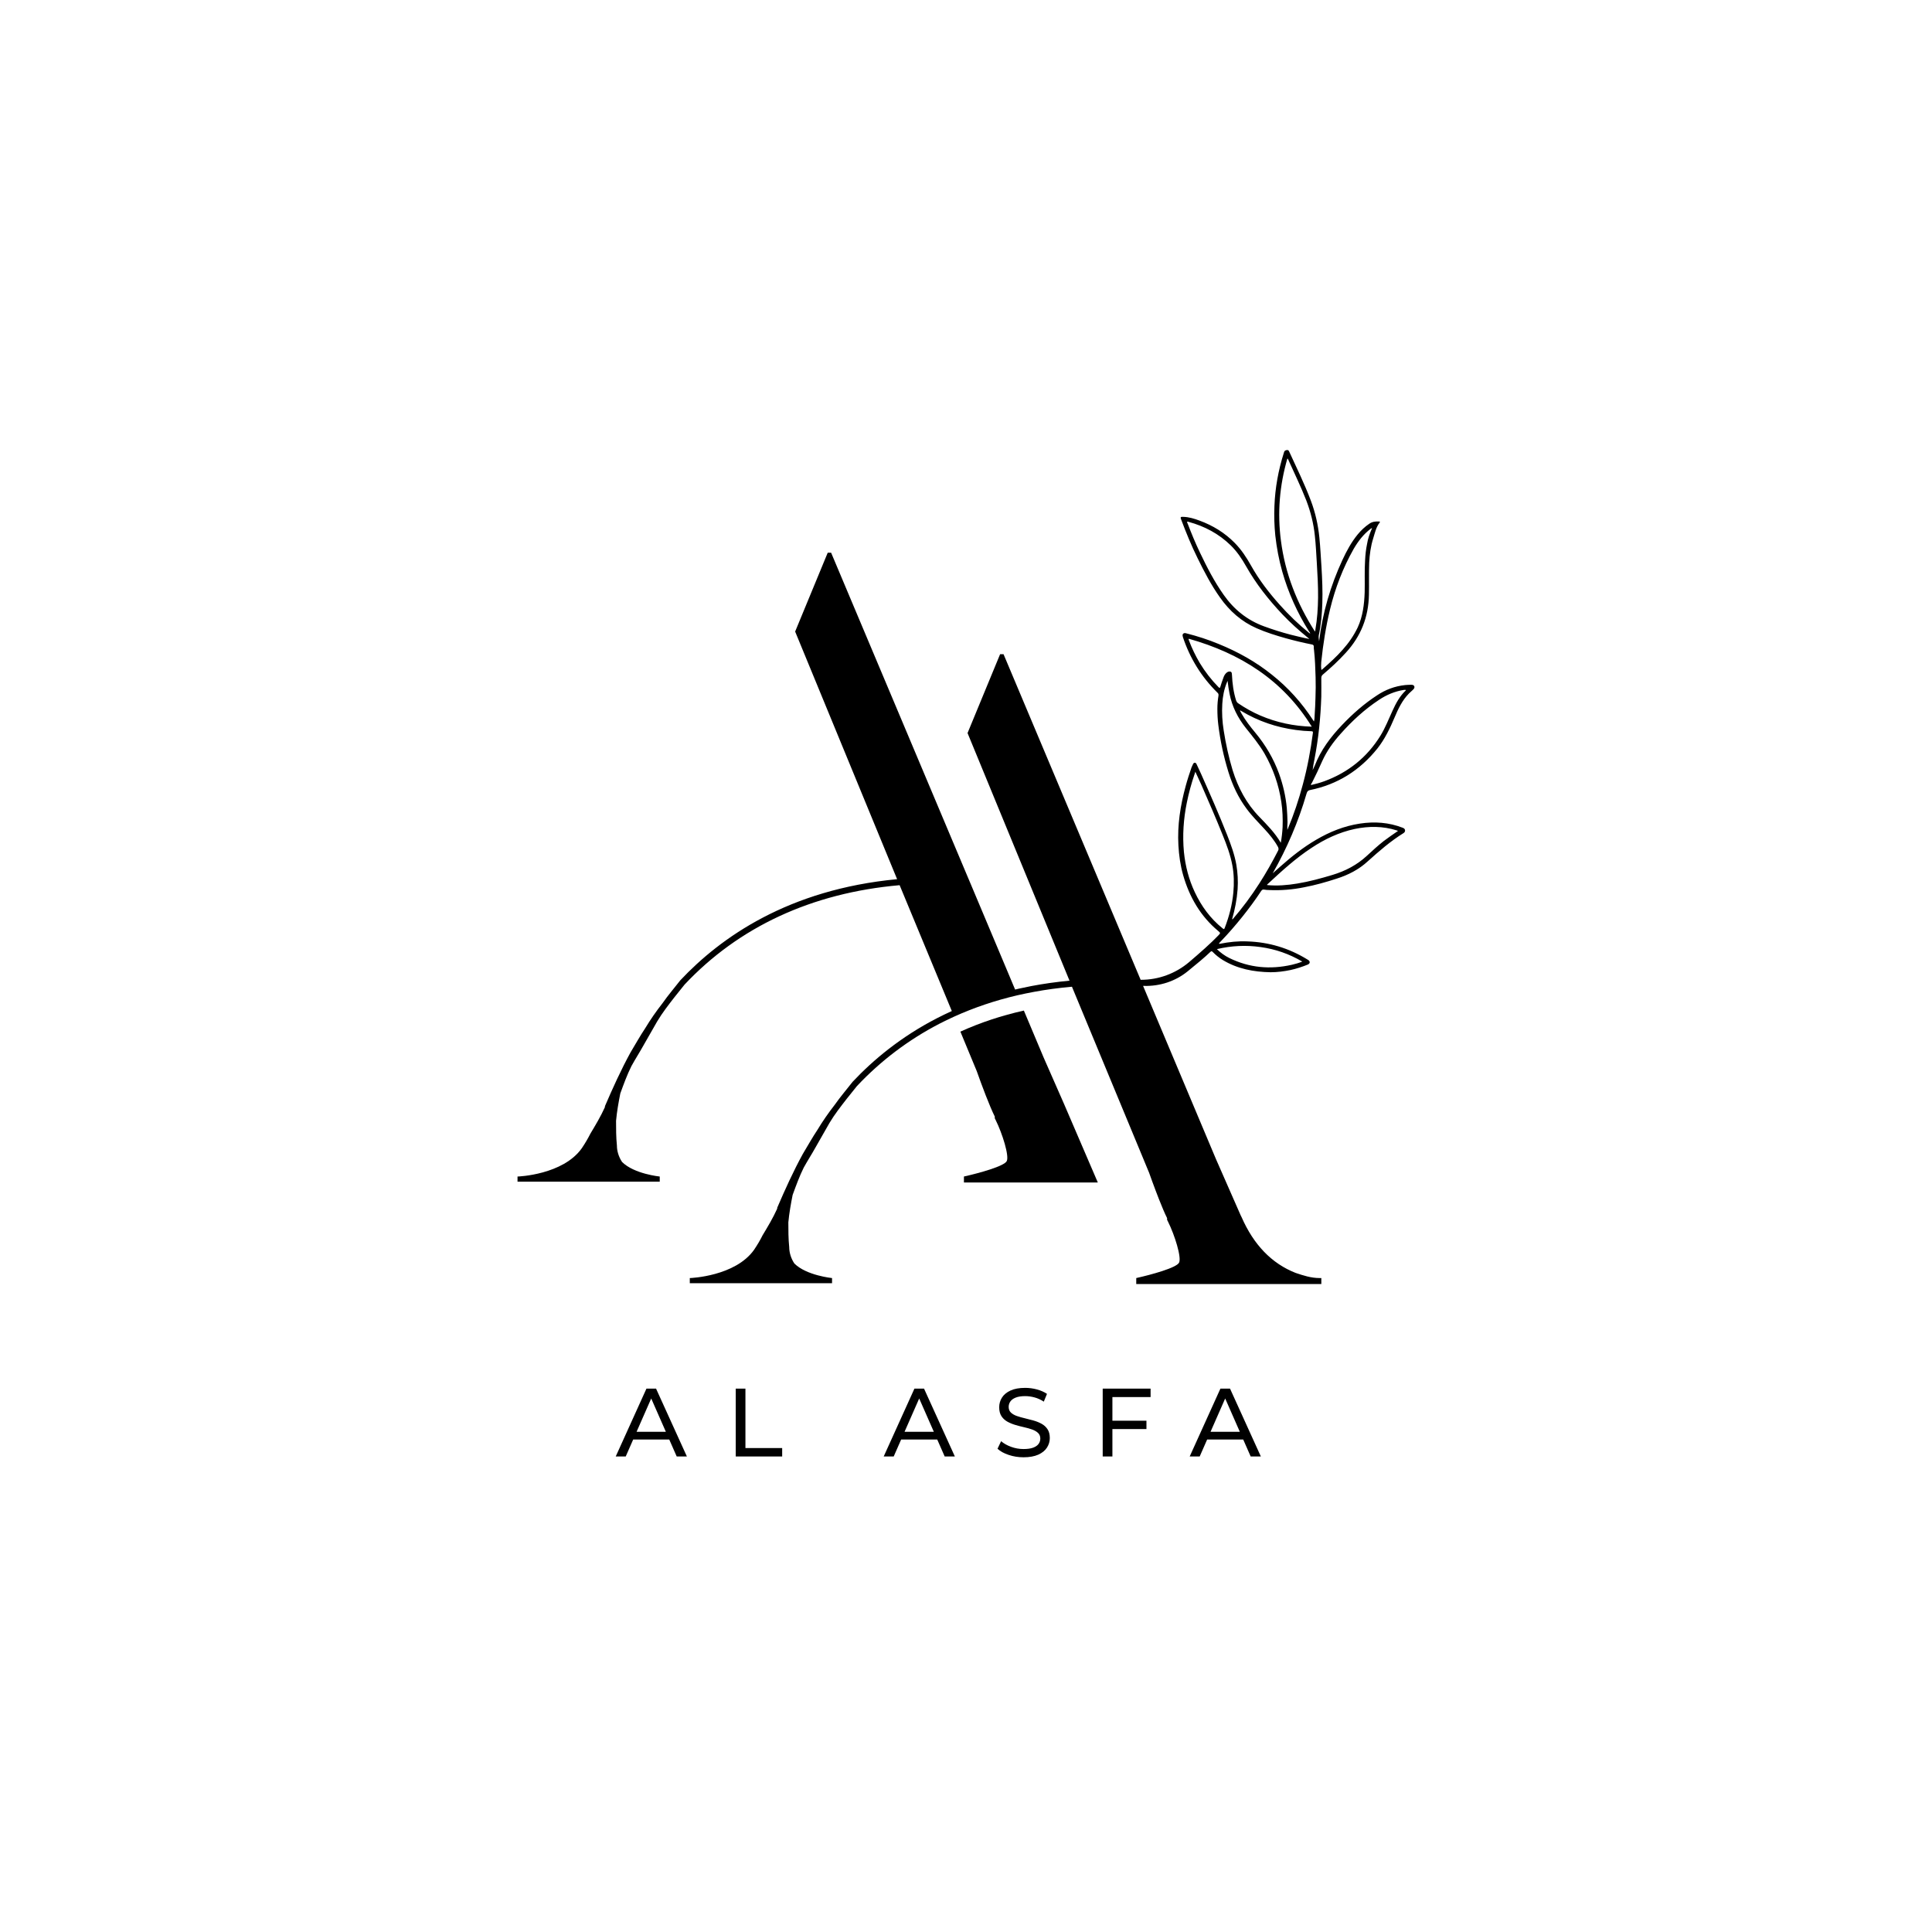 <?xml version="1.0" encoding="utf-8"?>
<!-- Generator: Adobe Illustrator 25.4.1, SVG Export Plug-In . SVG Version: 6.00 Build 0)  -->
<svg version="1.1" id="Layer_1" xmlns="http://www.w3.org/2000/svg" xmlns:xlink="http://www.w3.org/1999/xlink" x="0px" y="0px"
	 viewBox="0 0 1080 1080" style="enable-background:new 0 0 1080 1080;" xml:space="preserve">
<g>
	<g>
		<g>
			<g>
				<path d="M344.19,814.19l17.18-37.94h5.37l17.24,37.94h-5.69l-15.34-34.9h2.17l-15.34,34.9H344.19z M351.5,804.71l1.46-4.34
					h21.35l1.57,4.34H351.5z"/>
				<path d="M411.28,814.19v-37.94h5.42v33.22h20.54v4.71H411.28z"/>
				<path d="M493.99,814.19l17.18-37.94h5.37l17.24,37.94h-5.69l-15.34-34.9h2.17l-15.34,34.9H493.99z M501.31,804.71l1.46-4.34
					h21.35l1.57,4.34H501.31z"/>
				<path d="M572.14,814.63c-2.89,0-5.66-0.44-8.29-1.33c-2.64-0.88-4.72-2.03-6.23-3.44l2.01-4.23c1.44,1.27,3.29,2.31,5.53,3.14
					c2.24,0.83,4.57,1.25,6.99,1.25c2.2,0,3.99-0.25,5.37-0.76c1.37-0.51,2.38-1.2,3.04-2.09c0.65-0.88,0.98-1.89,0.98-3.01
					c0-1.3-0.43-2.35-1.27-3.14s-1.95-1.44-3.31-1.92c-1.35-0.49-2.85-0.91-4.47-1.27c-1.63-0.36-3.26-0.79-4.9-1.27
					c-1.64-0.49-3.14-1.11-4.5-1.87c-1.35-0.76-2.45-1.78-3.28-3.06s-1.25-2.94-1.25-4.96c0-1.95,0.51-3.75,1.54-5.39
					c1.03-1.64,2.62-2.96,4.77-3.96c2.15-0.99,4.89-1.49,8.21-1.49c2.2,0,4.39,0.29,6.56,0.87c2.17,0.58,4.05,1.41,5.64,2.49
					l-1.79,4.34c-1.63-1.08-3.34-1.87-5.15-2.36c-1.81-0.49-3.56-0.73-5.26-0.73c-2.13,0-3.88,0.27-5.26,0.81s-2.38,1.27-3.01,2.17
					c-0.63,0.9-0.95,1.92-0.95,3.04c0,1.34,0.42,2.4,1.27,3.2c0.85,0.79,1.95,1.43,3.31,1.9c1.35,0.47,2.84,0.89,4.47,1.27
					c1.63,0.38,3.26,0.8,4.91,1.27c1.64,0.47,3.14,1.08,4.5,1.84c1.36,0.76,2.45,1.77,3.28,3.04s1.25,2.89,1.25,4.88
					c0,1.92-0.52,3.69-1.57,5.34c-1.05,1.64-2.67,2.96-4.85,3.96C578.22,814.13,575.47,814.63,572.14,814.63z"/>
				<path d="M621.84,814.19h-5.42v-37.94h26.77v4.72h-21.35V814.19z M621.3,794.19h19.57v4.66H621.3V794.19z"/>
				<path d="M665.04,814.19l17.18-37.94h5.37l17.24,37.94h-5.69l-15.34-34.9h2.17l-15.34,34.9H665.04z M672.36,804.71l1.46-4.34
					h21.35l1.57,4.34H672.36z"/>
			</g>
		</g>
	</g>
	<g>
		<g>
			<g>
				<path d="M562.78,649.05c1.45-2.87-2.4-15.32-6.22-22.99l-0.48-0.95v-0.95c-2.87-5.75-7.19-17.24-10.07-25.39l-9.15-22.08
					c11.09-5.03,22.94-8.97,35.49-11.77l11.02,26.18l11.37,25.87l18.95,44.06h-74.85v-3.35
					C547.46,655.75,561.36,651.92,562.78,649.05z"/>
			</g>
		</g>
		<g>
			<polyline points="572.36,564.92 594.74,616.96 613.69,661.02 			"/>
		</g>
		<g>
			<path d="M790.56,383.58c-0.38-0.79-1.17-0.79-1.87-0.79c-1.1,0-2.2,0.09-3.2,0.16c-5.78,0.62-11,2.58-15.76,5.77
				c-7.18,4.69-13.58,10.31-19.51,16.55c-6.39,6.72-11.94,14.04-15.28,22.79c-0.4,0.77-0.79,1.63-1.17,2.42
				c0.24-2.03,0.62-4.06,1.01-6c2.27-11.64,3.44-23.27,3.83-35.04c0.07-3.44,0-6.96,0-10.38c0-0.86,0.24-1.41,0.86-1.96
				c4.52-3.83,8.9-7.87,12.87-12.25c8.44-9.21,12.65-19.9,12.89-32.31c0.15-5.93-0.09-11.94,0.15-17.94
				c0.24-4.69,0.86-9.28,2.27-13.73c0.93-2.97,1.56-6.17,3.59-8.75c0.38-0.46,0-0.62-0.4-0.62c-1.94-0.07-3.73,0.09-5.38,1.26
				c-2.42,1.63-4.59,3.66-6.46,5.93c-3.59,4.36-6.24,9.28-8.59,14.35c-6.64,14.35-11.09,29.42-13.03,45.42
				c-0.16-1.26-0.38-2.34-0.16-3.44c1.26-5.86,1.79-11.79,1.96-17.79c0.24-6.79-0.07-13.66-0.48-20.45
				c-0.38-5.46-0.62-10.84-1.17-16.29c-0.7-7.03-2.25-13.97-4.76-20.61c-3.5-9.35-7.94-18.32-12.08-27.38
				c-0.24-0.55-0.55-1.01-1.17-0.93c-0.71,0.07-1.34,0.24-1.65,0.93c-0.07,0.24-0.15,0.48-0.22,0.71
				c-3.06,9.67-4.85,19.5-5.24,29.64c-0.24,5.47-0.07,11,0.48,16.47c0.77,6.86,2.01,13.56,3.9,20.21
				c3.35,11.84,8.42,23.01,14.97,33.46c0.24,0.31,0.55,0.62,0.62,1.24c-0.31-0.22-0.46-0.31-0.62-0.46
				c-5.86-4.76-11.31-9.99-16.38-15.69c-6-6.72-11.55-13.89-16-21.84c-2.58-4.61-5.45-8.99-9.21-12.8
				c-5.53-5.62-12.17-9.68-19.59-12.41c-2.97-1.1-5.93-2.03-9.12-2.11c-1.57-0.09-1.72,0.15-1.17,1.56
				c2.73,7.25,5.69,14.52,9.12,21.45c3.75,7.65,7.65,15.14,12.58,22.08c5.29,7.51,11.94,13.44,20.43,17.17
				c5.31,2.34,10.86,4.06,16.38,5.62c4.76,1.32,9.61,2.49,14.44,3.44c0.79,0.15,1.17,0.38,1.17,1.24c-0.07,0.7,0.07,1.39,0.15,2.11
				c0.55,5,0.71,10.07,0.86,15.05c0.09,3.75,0.09,7.58-0.07,11.4c-0.07,3.2-0.24,6.48-0.46,9.67c-0.09,1.17,0,2.34-0.4,3.59
				c-0.24-0.31-0.31-0.46-0.46-0.7c-6.33-9.76-13.97-18.25-23.03-25.43c-9.04-7.27-19.04-12.81-29.73-17.17
				c-5.84-2.42-11.86-4.38-18.01-5.93c-0.4-0.07-0.71-0.24-1.1-0.16c-1.01,0.16-1.34,0.93-0.93,2.2
				c3.97,11.93,10.38,22.31,19.35,31.12c0.55,0.48,0.62,0.95,0.55,1.65c-0.4,2.42-0.62,4.83-0.62,7.34c0,3.04,0.15,6,0.53,9.04
				c1.1,8.9,2.97,17.63,5.62,26.21c2.27,7.41,5.55,14.44,10.23,20.68c2.97,4.05,6.55,7.56,9.9,11.22c2.89,3.13,5.62,6.41,7.65,10.16
				c0.31,0.7,0.38,1.32,0,2.01c-3.2,6.24-6.64,12.34-10.45,18.27c-4.54,7.1-9.52,13.8-15.07,20.21c0-0.16,0.07-0.31-0.16-0.24
				c1.57-5.46,2.65-10.93,3.06-16.62c0.31-4.69,0.07-9.28-0.71-13.8c-1.01-5.78-3.04-11.24-5.14-16.62
				c-4.52-11.48-9.52-22.79-14.52-34.03c-0.86-1.87-1.72-3.66-2.56-5.53c-0.16-0.4-0.48-0.79-0.95-0.79
				c-0.53-0.07-0.77,0.31-1.01,0.7c-0.31,0.64-0.62,1.26-0.86,1.89c-1.17,3.42-2.34,6.94-3.28,10.45
				c-2.97,10.84-4.69,21.84-4.06,33.08c0.31,5.69,1.1,11.24,2.65,16.69c3.51,12.26,9.68,22.95,19.59,31.21
				c1.34,1.17,1.34,1.17,0.16,2.42c-4.1,4.32-10.62,10.07-16.49,15.05c-7.52,6.35-17.04,9.85-26.89,9.83h-0.13l-76.64-182.01h-1.92
				l-18.2,44.08l57,138.42c-7.43,0.7-14.53,1.72-21.29,3c-1.54,0.29-3.06,0.6-4.56,0.95c-1.54,0.29-3.06,0.64-4.56,1.01l-1.81-4.3
				l-1.78-4.25l-14.86-35.31l-6.3-14.97l-1.43-3.37l-10.69-25.37L464.6,308.97h-1.9l-18.21,44.08l57,138.42
				c-60.83,5.75-98.67,32.57-121.18,56.51c-3.35,4.32-6.7,8.15-10.05,12.94c-3.37,4.3-6.72,9.1-9.59,13.88
				c-2.87,4.32-5.27,8.62-8.15,13.42c-5.25,9.57-10.05,20.12-14.37,30.19v0.48c-2.38,5.27-5.25,10.05-8.13,14.85
				c-1.45,2.87-2.87,5.27-4.8,8.15c-10.54,14.85-35.44,15.8-35.92,15.8v2.87h79.5v-2.87c0,0-14.37-1.43-21.07-8.15
				c-1.92-2.87-2.87-6.22-2.87-9.1c-0.48-4.78-0.48-9.57-0.48-13.89c0.48-5.27,1.43-10.53,2.38-15.32
				c1.92-5.27,3.84-10.54,6.24-15.32c2.38-4.32,4.3-7.19,6.7-11.5l7.67-13.42c2.87-4.8,6.22-9.1,9.57-13.42l5.75-7.18
				c30.17-32.09,70.88-51.25,120.21-55.56l25.66,61.87l1.72,4.16l1.79,4.32c-1.39,0.62-2.78,1.26-4.14,1.94
				c-1.39,0.66-2.76,1.34-4.12,2.05c-20.36,10.49-35.75,23.39-47.19,35.57c-3.35,4.32-6.7,8.15-10.07,12.94
				c-3.35,4.3-6.7,9.1-9.57,13.88c-2.87,4.32-5.27,8.62-8.15,13.42c-5.27,9.57-10.05,20.12-14.37,30.19v0.48
				c-2.38,5.27-5.25,10.05-8.15,14.85c-1.43,2.87-2.86,5.27-4.78,8.15c-10.54,14.85-35.44,15.8-35.93,15.8v2.87h79.52v-2.87
				c0,0-14.37-1.43-21.07-8.15c-1.92-2.87-2.87-6.22-2.87-9.1c-0.49-4.78-0.49-9.57-0.49-13.89c0.49-5.27,1.45-10.53,2.4-15.32
				c1.92-5.27,3.84-10.54,6.22-15.32c2.4-4.32,4.32-7.19,6.72-11.5l7.65-13.42c2.87-4.8,6.24-9.1,9.59-13.42l5.75-7.18
				c13.34-14.19,28.78-25.87,46.09-34.85c1.35-0.7,2.73-1.39,4.1-2.05c1.37-0.66,2.76-1.32,4.16-1.94
				c11.09-5.03,22.88-9.02,35.37-11.93c1.5-0.35,3.02-0.68,4.56-0.99c1.52-0.33,3.06-0.62,4.59-0.9c6.92-1.3,14.04-2.25,21.34-2.89
				l40.16,96.82l1.94,4.7l1.01,2.42c1.08,3.06,2.36,6.57,3.7,10.09c0.57,1.54,1.15,3.08,1.76,4.58c1.65,4.21,3.28,8.07,4.61,10.73
				v0.95l0.48,0.95c3.83,7.67,7.67,20.12,6.22,22.99c-1.43,2.87-15.32,6.7-23.94,8.62v3.35h103.46v-3.35h-0.97
				c-4.78,0-9.1-1.43-13.4-2.87c-13.42-5.27-23.47-15.8-30.19-31.14l-0.48-0.95l-13.89-31.61l-40.71-96.74h0.6
				c8.79,0.22,17.39-2.56,24.24-8.09c4.74-3.83,9.83-8.05,12.8-10.95c0.55-0.53,0.86-0.38,1.32,0.09c1.65,1.7,3.51,3.19,5.55,4.45
				c8.18,4.98,17.32,6.7,26.76,6.86c3.73,0,7.49-0.48,11.15-1.24c3.28-0.71,6.55-1.79,9.68-3.06c1.24-0.55,1.41-1.7,0.31-2.49
				c-0.24-0.16-0.38-0.24-0.62-0.38c-10.31-6.33-21.45-9.68-33.55-10.07c-5.07-0.24-10.14,0.31-15.21,1.32
				c-0.24,0-0.48,0.16-0.62-0.15c0.31-0.4,0.62-0.79,1.01-1.17c4.3-4.45,8.27-9.06,12.1-13.82c3.73-4.67,7.25-9.43,10.53-14.42
				c0.48-0.62,0.86-0.86,1.65-0.71c0.93,0.16,1.79,0.24,2.73,0.24c6.63,0.31,13.18-0.24,19.66-1.56c6.17-1.17,12.25-2.89,18.18-4.83
				c6.41-2.03,12.34-5.07,17.34-9.68c6.32-5.69,12.7-11.24,19.97-15.76c0.62-0.38,0.93-0.93,0.86-1.63
				c-0.09-0.71-0.64-1.1-1.26-1.34c-7.8-3.04-15.83-3.59-24.02-2.34c-8.82,1.34-16.93,4.61-24.58,9.13
				c-7.18,4.21-13.66,9.35-19.9,14.9c-0.7,0.62-1.41,1.24-2.11,1.87c-0.7,0.62-1.41,1.26-2.11,1.89
				c8.04-14.13,14.35-28.87,18.87-44.41c0.31-1.01,0.55-1.79,1.89-2.11c15.45-3.11,27.93-11,37.76-23.25
				c4.14-5.24,7.01-11.24,9.59-17.32c2.03-4.83,4.28-9.59,8.04-13.42c0.7-0.71,1.48-1.34,2.18-2.03
				C790.4,385.06,790.95,384.44,790.56,383.58z M738.59,370c1.03-9.9,2.58-19.73,4.92-29.42c2.87-11.84,7.18-23.08,13.18-33.7
				c2.49-4.28,5.45-8.18,9.45-11.24c0.15-0.07,0.31-0.24,0.46-0.31c0.09-0.07,0.16,0,0.4-0.07c-1.34,2.97-2.34,5.86-2.82,8.9
				c-0.62,2.97-0.93,5.93-1.08,8.9c-0.4,6-0.09,12.01-0.24,18.01c-0.24,6.79-1.03,13.44-3.9,19.68c-2.2,4.59-5.07,8.73-8.44,12.48
				c-3.42,3.9-7.25,7.32-11.15,10.76c-0.16,0.15-0.4,0.31-0.71,0.55C738.45,372.96,738.45,371.48,738.59,370z M721.42,354.78
				c-5.07-1.32-9.98-2.89-14.9-4.69c-9.35-3.42-16.77-9.43-22.46-17.55c-5.24-7.41-9.37-15.45-13.27-23.63
				c-2.58-5.38-4.83-10.86-6.94-16.38c-0.16-0.31-0.4-0.55-0.16-0.86c0.24-0.24,0.55,0,0.79,0.07c8.9,2.42,16.84,6.63,23.49,13.11
				c3.51,3.44,6.24,7.49,8.66,11.79c5.55,9.83,12.48,18.56,20.21,26.76c4.45,4.69,9.21,8.97,14.2,13.03
				c0.22,0.22,0.46,0.38,0.93,0.77C728.29,356.5,724.94,355.64,721.42,354.78z M735.32,351.89c0,0.33-0.07,0.64-0.24,1.17
				c-10.07-15.67-16.69-32.46-19.04-50.87c-2.03-15.52-0.77-30.73,3.59-45.8c0.4,0,0.4,0.31,0.48,0.48
				c3.42,7.65,7.1,15.14,10.14,22.94c2.42,6.32,4.06,12.87,4.76,19.66c0.55,5.07,0.79,10.14,1.1,15.21
				c0.38,6.48,0.77,12.96,0.7,19.44C736.73,340.12,736.34,346.05,735.32,351.89z M704.73,529.42c8.27,1.15,15.93,3.81,23.25,8.11
				c-1.94,0.77-3.81,1.32-5.84,1.79c-12.1,2.73-23.8,1.72-35.04-3.83c-2.49-1.24-4.76-2.89-6.86-4.92
				C688.42,528.63,696.55,528.25,704.73,529.42z M683.35,518.87c-6.79-5.45-11.77-12.32-15.45-20.14
				c-3.35-7.1-5.29-14.66-6.08-22.46c-0.86-9.28-0.24-18.49,1.63-27.62c1.1-5.45,2.58-10.86,4.38-16.07
				c0.07-0.31,0.16-0.62,0.38-1.17c1.17,2.58,2.2,4.83,3.37,7.34c4.05,9.28,8.11,18.56,11.86,27.93c2.25,5.53,4.36,11.15,5.46,17.08
				c0.93,5,1.01,10.07,0.55,15.14c-0.62,6.79-2.34,13.34-4.76,19.66C684.28,519.57,684.21,519.57,683.35,518.87z M733.21,473.93
				c7.41-4.92,15.38-8.66,24.11-10.54c7.89-1.63,15.69-1.63,23.41,0.79c0.24,0.07,0.38,0.16,0.77,0.31
				c-2.8,1.87-5.38,3.75-7.94,5.62c-3.28,2.58-6.33,5.38-9.37,8.2c-5.53,5.14-12.01,8.57-19.28,10.76
				c-6.46,1.94-12.94,3.73-19.66,4.83c-5.62,0.93-11.24,1.41-16.93,0.86c-0.07-0.24,0.09-0.38,0.24-0.48
				C716.35,487.04,724.24,479.79,733.21,473.93z M681.17,384.13c-4.06-4.14-7.56-8.66-10.53-13.58c-2.34-3.97-4.38-8.18-6.02-12.56
				c-0.07-0.24-0.31-0.48-0.07-0.93c28.72,8.11,52.59,23.01,68.74,49.15c-10.21-0.31-19.73-2.34-28.79-6.24
				c-4.36-1.87-8.49-4.21-12.39-6.86c-0.55-0.38-0.86-0.86-1.1-1.48c-1.48-4.69-2.11-9.52-2.34-14.42c-0.07-0.64,0-1.41-0.7-1.72
				c-0.79-0.31-1.56,0-2.2,0.46c-1.01,0.79-1.56,1.89-1.94,3.06c-0.62,1.63-1.17,3.28-1.65,4.91
				C681.96,384.68,681.72,384.68,681.17,384.13z M716.98,462.31c-0.15,2.89-0.46,5.77-1.01,8.8c-3.28-5.6-7.72-10.05-12.01-14.5
				c-7.19-7.41-11.86-16.24-14.92-26.07c-2.18-7.25-3.81-14.66-4.98-22.17c-0.79-4.91-1.1-9.98-0.79-14.97
				c0.24-4.14,1.01-8.11,2.58-11.94c0.07-0.16,0.15-0.38,0.38-0.86c0.31,2.58,0.62,4.92,1.1,7.25c1.39,7.1,4.59,13.44,9.12,19.13
				c3.68,4.59,7.41,9.12,10.38,14.2c4.85,8.49,8.04,17.55,9.45,27.22C716.98,453.03,717.14,457.62,716.98,462.31z M728.29,438.51
				c-2.25,8.49-5.07,16.93-8.49,25.04c0,0.07-0.07,0.24-0.16,0.38c-0.07-1.48,0-2.87,0.09-4.36c-0.09-2.65-0.16-5.31-0.4-7.89
				c-0.62-6.63-2.11-13.03-4.36-19.28c-3.06-8.35-7.51-15.91-13.2-22.77c-2.8-3.37-5.53-6.86-7.72-10.69
				c-0.31-0.55-0.62-1.1-0.93-1.72c0.38-0.07,0.55,0.07,0.79,0.24c9.43,5.69,19.59,9.12,30.5,10.6c2.89,0.4,5.78,0.64,8.66,0.71
				c0.64,0.07,0.95,0.07,0.86,0.86C732.66,419.38,730.87,428.99,728.29,438.51z M785.8,385.99c-3.35,3.2-5.46,7.1-7.34,11.24
				c-2.18,4.69-4.05,9.59-6.79,14.04c-7.49,12.1-18.01,20.52-31.36,25.44c-2.34,0.86-4.69,1.48-7.03,2.03
				c-0.15,0.07-0.31,0.15-0.46,0c0-0.48,0.38-0.86,0.62-1.26c2.03-3.97,3.9-7.94,5.69-12.01c2.58-5.69,6.17-10.69,10.31-15.29
				c6.39-7.19,13.42-13.66,21.45-18.96c4.21-2.82,8.8-4.76,13.88-5.55c0.4,0,0.71-0.07,1.1,0
				C785.95,385.85,785.88,385.92,785.8,385.99z"/>
		</g>
	</g>
</g>
</svg>
